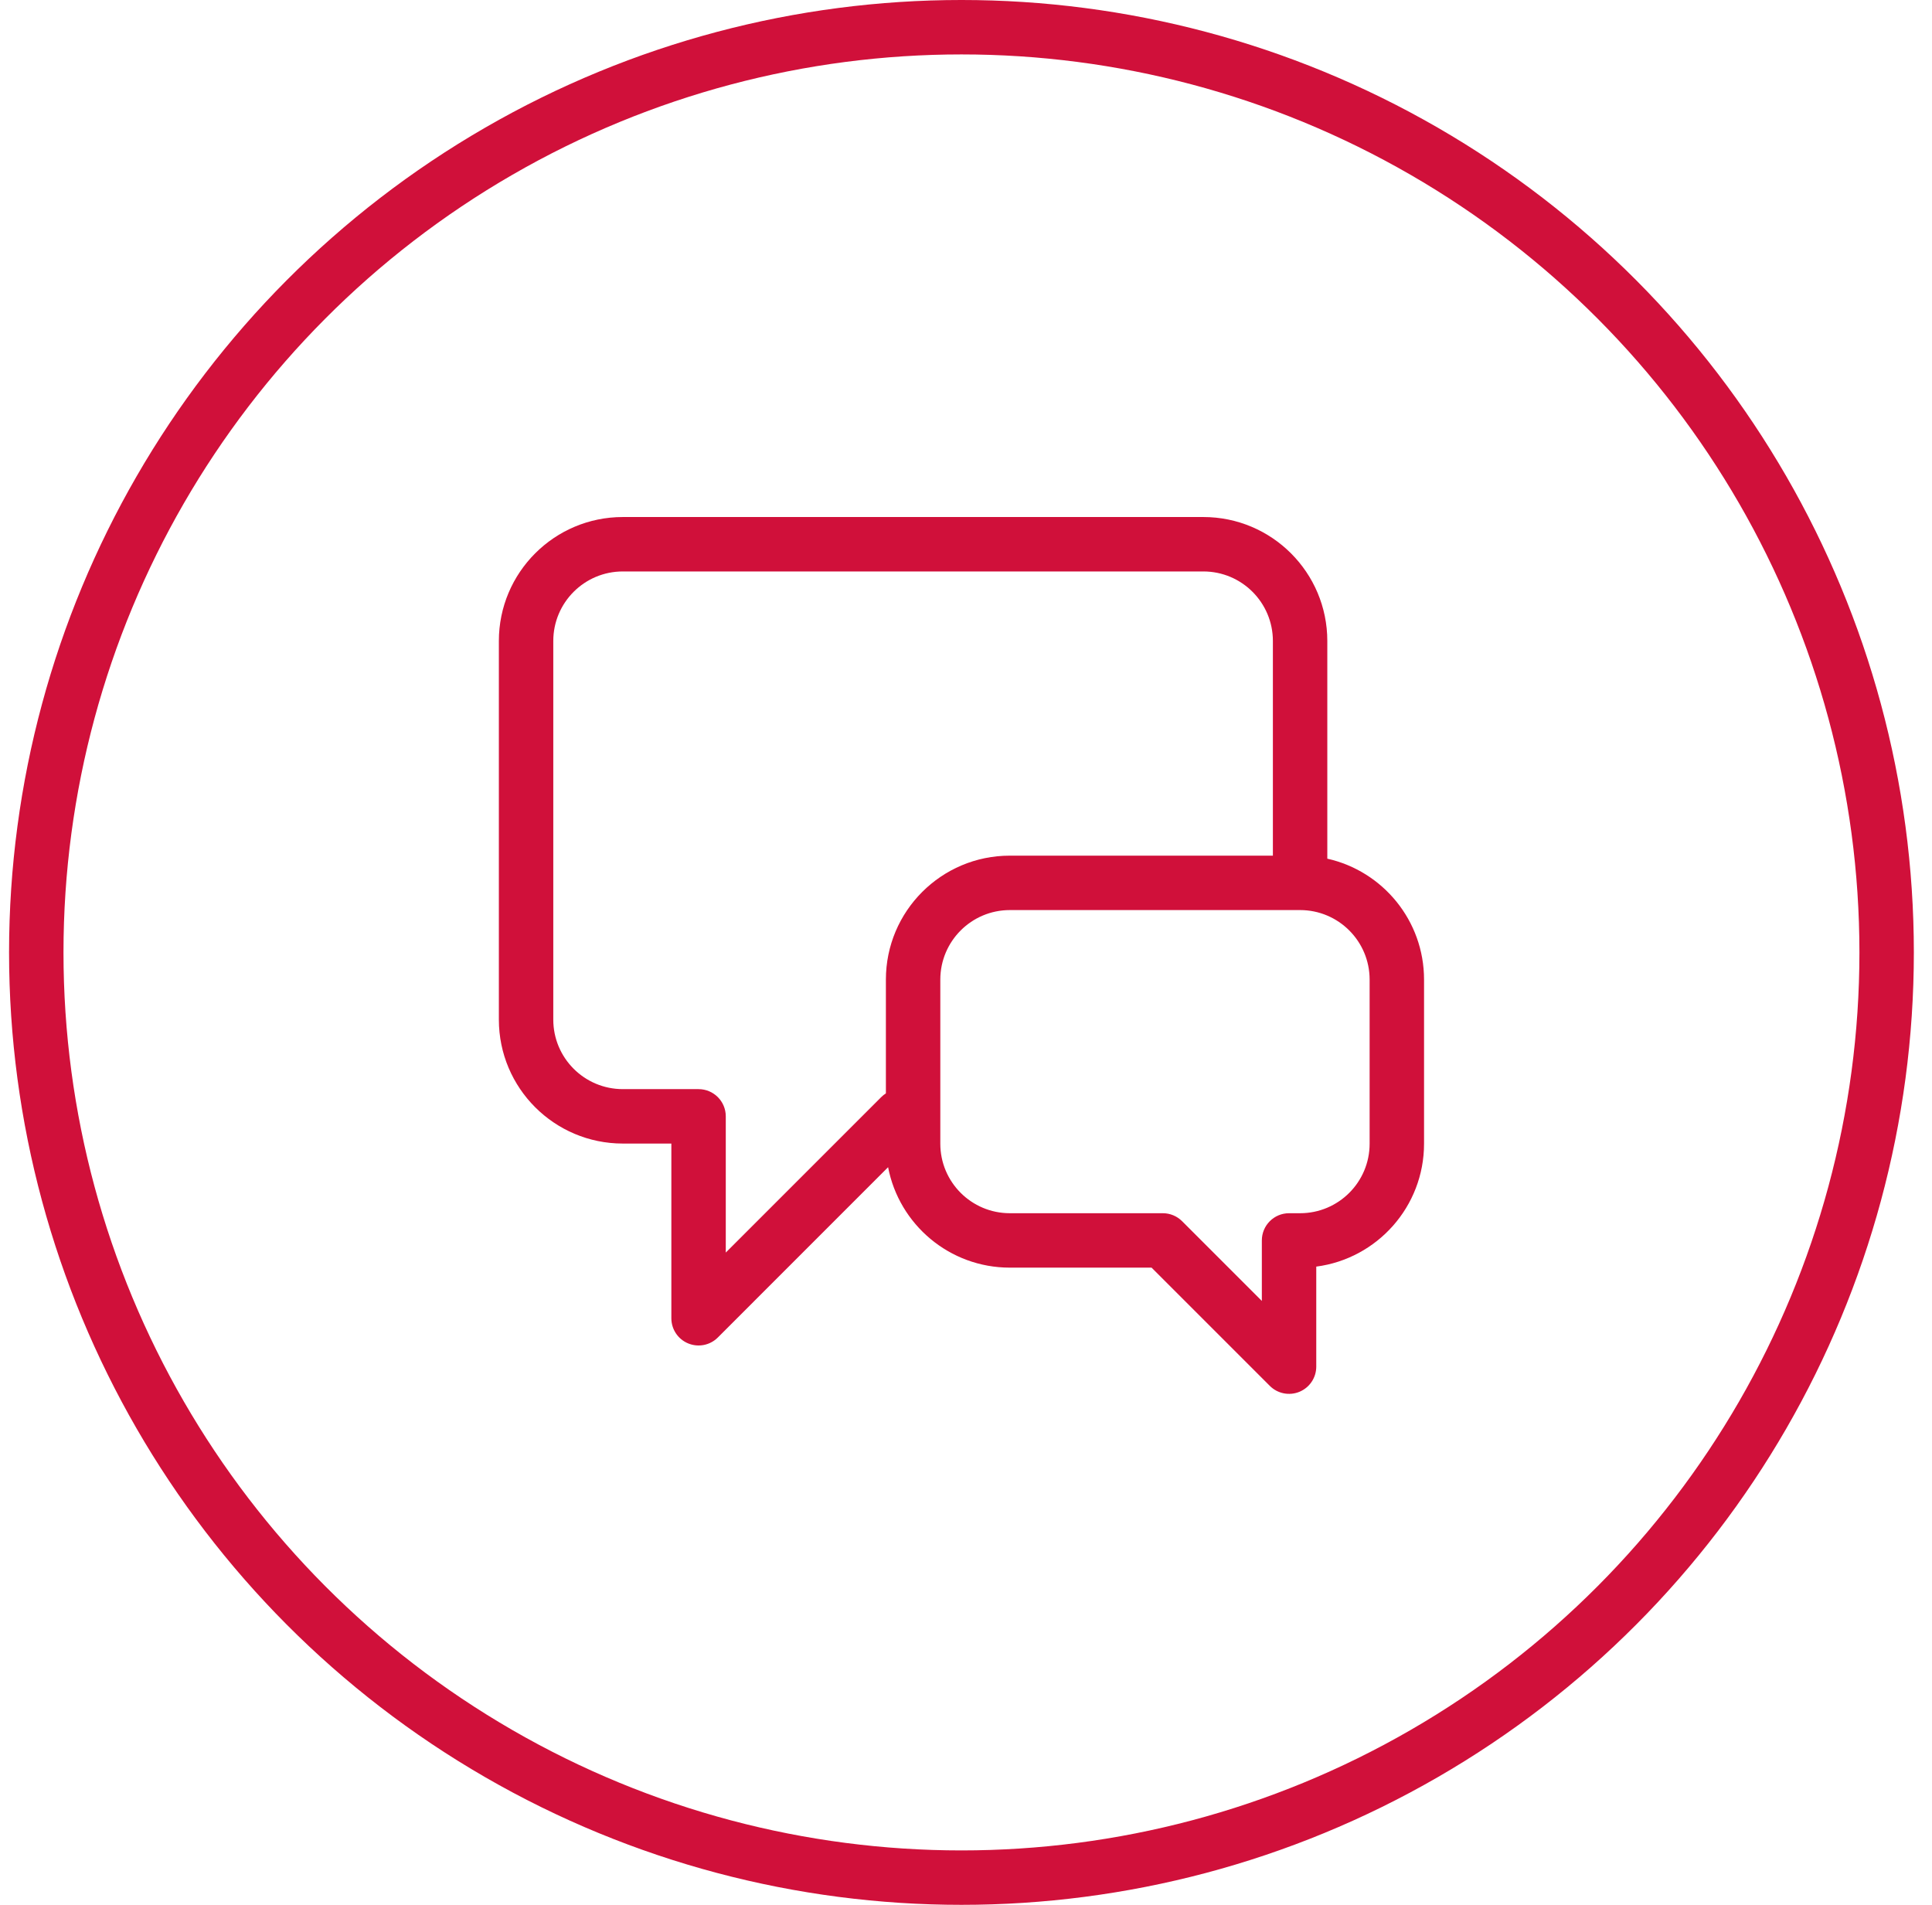 <svg width="71" height="70" viewBox="0 0 71 70" fill="none" xmlns="http://www.w3.org/2000/svg">
<circle cx="35.333" cy="35" r="34" stroke="#D0103A" stroke-width="2"/>
<path fill-rule="evenodd" clip-rule="evenodd" d="M22.889 21C21.477 21 20.333 22.144 20.333 23.556V37.469C20.333 38.88 21.477 40.024 22.889 40.024H25.672C26.224 40.024 26.672 40.472 26.672 41.024V46.03L32.385 40.317C32.437 40.265 32.494 40.219 32.556 40.18V36C32.556 33.484 34.595 31.444 37.111 31.444H46.778V23.556C46.778 22.144 45.634 21 44.222 21H22.889ZM48.778 31.555V23.556C48.778 21.04 46.738 19 44.222 19H22.889C20.373 19 18.333 21.04 18.333 23.556V37.469C18.333 39.985 20.373 42.024 22.889 42.024H24.672V48.444C24.672 48.849 24.915 49.214 25.289 49.368C25.663 49.523 26.093 49.438 26.379 49.152L32.637 42.893C33.041 44.996 34.891 46.584 37.111 46.584H42.32L46.665 50.929C46.951 51.215 47.381 51.301 47.755 51.146C48.128 50.991 48.372 50.627 48.372 50.222V46.546C50.607 46.255 52.333 44.344 52.333 42.029V36C52.333 33.828 50.813 32.01 48.778 31.555ZM34.556 42.029C34.556 43.44 35.7 44.584 37.111 44.584H42.734C43 44.584 43.254 44.69 43.441 44.877L46.372 47.808V45.584C46.372 45.032 46.82 44.584 47.372 44.584H47.778C49.189 44.584 50.333 43.44 50.333 42.029V36C50.333 34.589 49.189 33.444 47.778 33.444H37.111C35.7 33.444 34.556 34.589 34.556 36V42.029Z" fill="#D0103A"/>
</svg>
